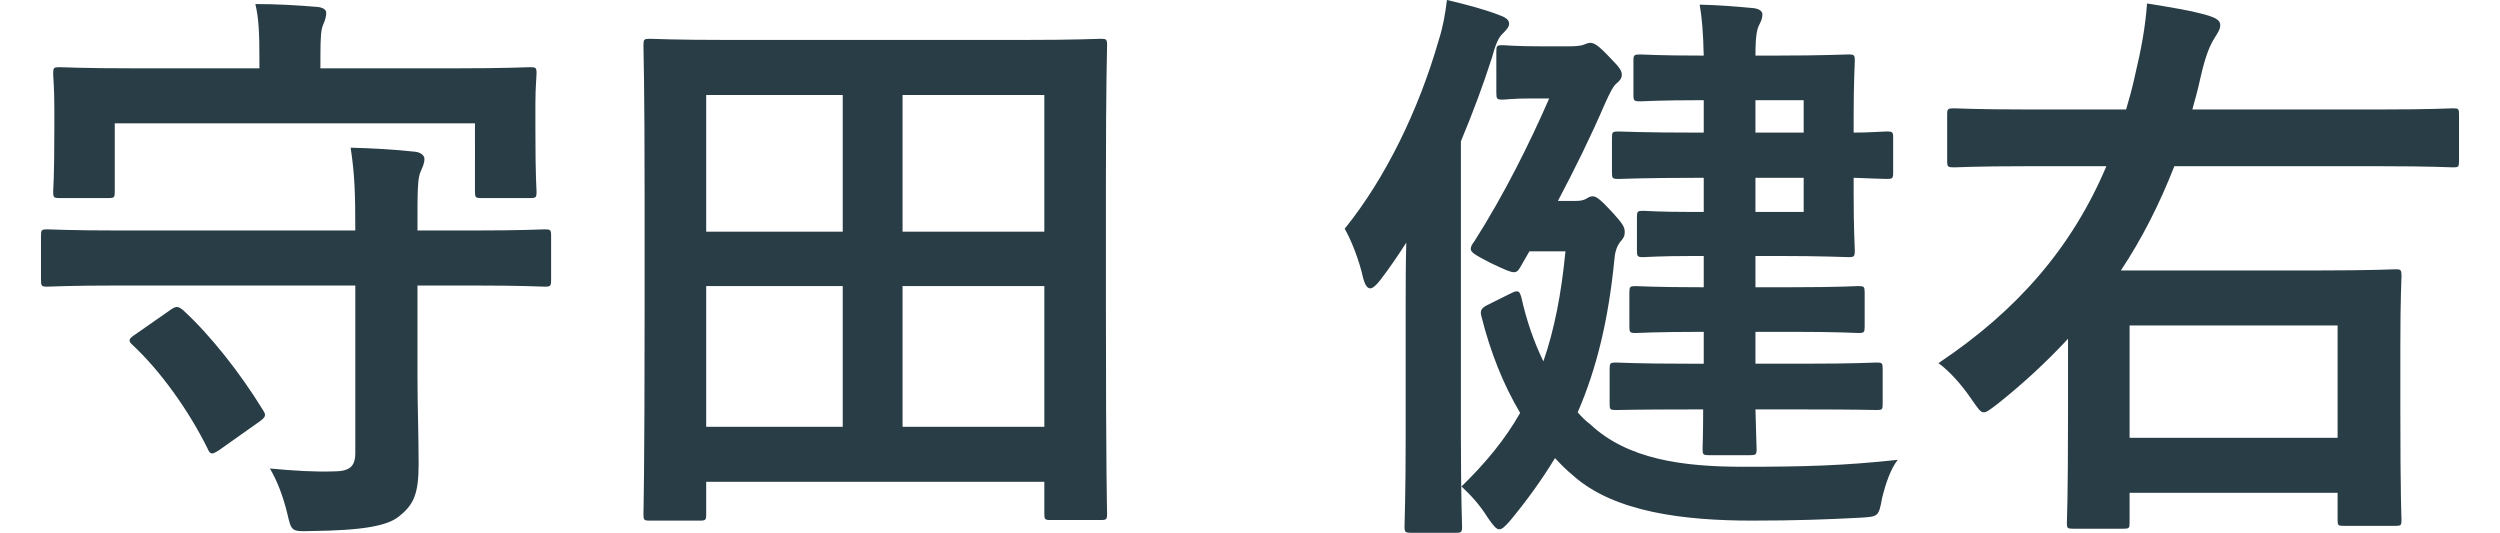 <?xml version="1.0" encoding="utf-8"?>
<!-- Generator: Adobe Illustrator 15.1.0, SVG Export Plug-In . SVG Version: 6.00 Build 0)  -->
<!DOCTYPE svg PUBLIC "-//W3C//DTD SVG 1.1//EN" "http://www.w3.org/Graphics/SVG/1.1/DTD/svg11.dtd">
<svg version="1.1" id="レイヤー_2" xmlns="http://www.w3.org/2000/svg" xmlns:xlink="http://www.w3.org/1999/xlink" x="0px"
	 y="0px" width="244px" height="52px" viewBox="0 0 244 52" enable-background="new 0 0 244 52" xml:space="preserve">
<path fill="#293D47" d="M11.825,27.865c-5.104,0-6.861,0.112-7.201,0.112C4.057,27.978,4,27.922,4,27.3v-4.295
	c0-0.566,0.057-0.622,0.624-0.622c0.34,0,2.097,0.113,7.201,0.113h22.852c0-3.674-0.057-5.426-0.454-8.082
	c2.156,0.056,4.252,0.169,6.295,0.396c0.567,0.056,0.907,0.396,0.907,0.678c0,0.453-0.171,0.792-0.34,1.187
	c-0.34,0.679-0.34,1.809-0.34,5.709v0.113h5.273c5.048,0,6.805-0.113,7.145-0.113c0.568,0,0.625,0.056,0.625,0.622V27.3
	c0,0.622-0.057,0.678-0.625,0.678c-0.34,0-2.097-0.112-7.145-0.112h-5.273v8.704c0,3.165,0.113,5.821,0.113,8.704
	s-0.454,3.957-1.871,5.088c-1.134,0.96-3.516,1.412-8.732,1.469c-1.815,0.057-1.815,0-2.211-1.695
	c-0.398-1.639-0.965-3.166-1.701-4.409c2.438,0.226,4.422,0.339,6.18,0.282c1.588,0,2.155-0.451,2.155-1.809V27.865H11.825z
	 M44.203,6.67c5.272,0,7.202-0.113,7.542-0.113c0.566,0,0.623,0.056,0.623,0.621c0,0.339-0.113,1.357-0.113,2.939v2.374
	c0,5.031,0.113,5.822,0.113,6.217c0,0.565-0.057,0.622-0.623,0.622h-4.764c-0.567,0-0.624-0.057-0.624-0.622V12.04H11.201v6.669
	c0,0.565-0.056,0.622-0.625,0.622H5.812c-0.567,0-0.622-0.057-0.622-0.622c0-0.396,0.113-1.187,0.113-6.217V10.57
	c0-2.035-0.113-2.996-0.113-3.392c0-0.565,0.055-0.621,0.622-0.621c0.341,0,2.27,0.113,7.542,0.113h11.964V5.765
	c0-2.487-0.056-3.957-0.396-5.37c2.042,0,4.083,0.113,6.067,0.282c0.566,0.057,0.85,0.283,0.85,0.566
	c0,0.396-0.113,0.734-0.284,1.13c-0.227,0.509-0.283,1.188-0.283,3.335V6.67H44.203z M16.644,30.239c0.568-0.396,0.737-0.34,1.191,0
	c2.665,2.431,5.613,6.161,7.825,9.778c0.341,0.508,0.283,0.678-0.341,1.131l-3.912,2.769c-0.34,0.226-0.567,0.339-0.681,0.339
	c-0.227,0-0.34-0.17-0.454-0.452c-1.87-3.786-4.649-7.63-7.314-10.116c-0.51-0.453-0.397-0.623,0.283-1.074L16.644,30.239z"/>
<path fill="#293D47" d="M63.425,50.812c-0.567,0-0.624-0.057-0.624-0.621c0-0.396,0.113-3.787,0.113-20.121V19.218
	c0-10.909-0.113-14.413-0.113-14.81c0-0.565,0.057-0.622,0.624-0.622c0.397,0,2.325,0.113,7.712,0.113h28.579
	c5.386,0,7.315-0.113,7.712-0.113c0.566,0,0.623,0.057,0.623,0.622c0,0.396-0.113,3.901-0.113,13.114V30.07
	c0,16.334,0.113,19.725,0.113,20.064c0,0.564-0.057,0.621-0.623,0.621h-4.877c-0.567,0-0.625-0.057-0.625-0.621v-3.109H68.925v3.166
	c0,0.564-0.058,0.621-0.625,0.621H63.425z M68.925,22.608h13.326V9.27H68.925V22.608z M82.251,41.656V27.922H68.925v13.734H82.251z
	 M88.09,9.27v13.338h13.836V9.27H88.09z M101.927,41.656V27.922H88.09v13.734H101.927z"/>
<path fill="#293D47" d="M137.194,29.73c0-1.753,0-3.9,0.058-6.048c-0.793,1.244-1.644,2.487-2.551,3.674
	c-0.396,0.509-0.738,0.79-0.965,0.79c-0.283,0-0.51-0.338-0.682-0.959c-0.395-1.81-1.188-3.788-1.812-4.862
	c3.97-4.917,7.201-11.53,9.185-18.426c0.397-1.244,0.624-2.487,0.794-3.9c1.93,0.452,3.629,0.904,5.105,1.47
	c0.622,0.226,0.963,0.452,0.963,0.847c0,0.339-0.283,0.623-0.68,1.018c-0.34,0.339-0.623,0.904-1.021,2.374
	c-0.852,2.657-1.871,5.37-3.004,8.083v28.996c0,5.539,0.113,8.309,0.113,8.59c0,0.566-0.057,0.623-0.625,0.623h-4.311
	c-0.624,0-0.68-0.057-0.68-0.623c0-0.338,0.112-3.051,0.112-8.59V29.73z M153.641,19.613c0.623,0,0.906-0.057,1.189-0.226
	c0.284-0.169,0.397-0.226,0.623-0.226c0.342,0,0.738,0.283,1.986,1.638c0.964,1.074,1.134,1.357,1.134,1.865
	c0,0.396-0.113,0.566-0.453,0.961c-0.341,0.452-0.511,1.018-0.567,1.809c-0.566,5.708-1.701,10.513-3.572,14.809
	c0.396,0.452,0.793,0.849,1.247,1.187c3.629,3.393,8.96,4.127,14.913,4.127c6.01,0,9.867-0.113,15.082-0.678
	c-0.68,0.847-1.189,2.316-1.529,3.729c-0.34,1.81-0.34,1.81-2.154,1.922c-3.232,0.169-6.294,0.282-10.547,0.282
	c-6.521,0-13.439-0.791-17.465-4.408c-0.625-0.51-1.191-1.074-1.759-1.695c-1.304,2.147-2.778,4.182-4.423,6.16
	c-0.453,0.508-0.736,0.791-1.02,0.791s-0.568-0.339-1.078-1.073c-0.852-1.356-1.645-2.204-2.607-3.108
	c2.324-2.262,4.252-4.578,5.725-7.18c-1.643-2.768-2.892-5.877-3.799-9.494c-0.113-0.453,0-0.734,0.568-1.018l2.154-1.074
	c0.34-0.17,0.566-0.282,0.736-0.282c0.284,0,0.34,0.226,0.454,0.565c0.511,2.316,1.249,4.408,2.155,6.273
	c1.077-3.109,1.758-6.613,2.154-10.74h-3.516L148.423,26c-0.227,0.396-0.341,0.566-0.681,0.566s-0.963-0.284-2.269-0.905
	c-1.417-0.734-1.927-1.017-1.927-1.357c0-0.226,0.113-0.452,0.34-0.734c2.949-4.635,5.387-9.552,7.314-13.961h-1.871
	c-1.645,0-2.324,0.113-2.665,0.113c-0.567,0-0.622-0.057-0.622-0.678V5.031c0-0.566,0.055-0.623,0.622-0.623
	c0.341,0,1.077,0.113,3.743,0.113h2.778c0.624,0,1.021-0.056,1.247-0.113c0.227-0.056,0.511-0.226,0.736-0.226
	c0.341,0,0.682,0.057,2.043,1.526c0.907,0.905,1.077,1.244,1.077,1.583c0,0.339-0.17,0.565-0.511,0.848
	c-0.34,0.283-0.623,0.848-1.135,1.979c-1.36,3.165-2.947,6.386-4.593,9.496H153.641z M164.754,39.961
	c-4.99,0-6.691,0.057-7.031,0.057c-0.566,0-0.623-0.057-0.623-0.565v-3.448c0-0.564,0.057-0.622,0.623-0.622
	c0.34,0,2.041,0.114,7.031,0.114h1.531v-3.109h-0.227c-4.593,0-6.067,0.113-6.408,0.113c-0.566,0-0.624-0.057-0.624-0.621v-3.336
	c0-0.565,0.058-0.621,0.624-0.621c0.341,0,1.815,0.112,6.408,0.112h0.227v-3.051h-0.907c-3.629,0-4.649,0.113-4.988,0.113
	c-0.569,0-0.626-0.057-0.626-0.679v-3.221c0-0.566,0.057-0.622,0.626-0.622c0.339,0,1.359,0.113,4.988,0.113h0.907v-3.334h-0.396
	c-5.614,0-7.599,0.113-7.939,0.113c-0.566,0-0.623-0.056-0.623-0.622v-3.392c0-0.565,0.057-0.621,0.623-0.621
	c0.341,0,2.325,0.113,7.939,0.113h0.396V9.778h-0.113c-4.366,0-5.727,0.113-6.067,0.113c-0.624,0-0.681-0.056-0.681-0.621V5.935
	c0-0.565,0.057-0.622,0.681-0.622c0.341,0,1.701,0.113,6.067,0.113h0.113c-0.057-2.317-0.17-3.674-0.396-4.975
	c2.098,0.057,3.346,0.17,5.215,0.339c0.569,0.056,0.908,0.283,0.908,0.622c0,0.339-0.112,0.622-0.283,0.96
	c-0.226,0.396-0.396,1.018-0.396,3.053h2.098c4.479,0,6.635-0.113,6.975-0.113c0.566,0,0.623,0.057,0.623,0.622
	c0,0.339-0.113,1.978-0.113,5.595v1.414c1.477,0,2.893-0.113,3.232-0.113c0.566,0,0.624,0.056,0.624,0.621v3.392
	c0,0.566-0.058,0.622-0.624,0.622c-0.34,0-1.756-0.056-3.232-0.113v1.525c0,3.618,0.113,5.2,0.113,5.54
	c0,0.622-0.057,0.679-0.623,0.679c-0.34,0-2.496-0.113-6.975-0.113h-2.098v3.051h3.63c4.536,0,6.065-0.112,6.407-0.112
	c0.566,0,0.622,0.056,0.622,0.621v3.336c0,0.564-0.056,0.621-0.622,0.621c-0.342,0-1.871-0.113-6.407-0.113h-3.63v3.109h4.818
	c4.99,0,6.693-0.114,7.032-0.114c0.511,0,0.566,0.058,0.566,0.622v3.448c0,0.509-0.056,0.565-0.566,0.565
	c-0.339,0-2.042-0.057-7.032-0.057h-4.818c0.057,2.43,0.113,3.674,0.113,3.843c0,0.565-0.057,0.622-0.68,0.622h-3.97
	c-0.567,0-0.624-0.057-0.624-0.622c0-0.112,0.057-1.47,0.057-3.843H164.754z M171.332,9.778v3.166h4.707V9.778H171.332z
	 M176.039,17.353h-4.707v3.334h4.707V17.353z"/>
<path fill="#293D47" d="M197.869,16.222c-5.104,0-6.805,0.113-7.145,0.113c-0.624,0-0.681-0.056-0.681-0.621v-4.522
	c0-0.564,0.057-0.621,0.681-0.621c0.34,0,2.041,0.113,7.145,0.113h9.639c0.285-0.961,0.568-1.978,0.795-2.996
	c0.738-3.109,1.078-5.087,1.248-7.348c2.098,0.339,4.309,0.678,6.01,1.188c0.68,0.226,1.135,0.452,1.135,0.904
	c0,0.453-0.229,0.735-0.568,1.3c-0.396,0.622-0.851,1.583-1.36,3.843c-0.228,1.074-0.511,2.091-0.794,3.109h18.316
	c5.047,0,6.805-0.113,7.145-0.113c0.51,0,0.566,0.057,0.566,0.621v4.522c0,0.565-0.057,0.621-0.566,0.621
	c-0.34,0-2.098-0.113-7.145-0.113h-20.074c-1.418,3.618-3.117,7.009-5.217,10.174h19.166c5.33,0,7.259-0.114,7.654-0.114
	c0.512,0,0.568,0.057,0.568,0.679c0,0.339-0.113,2.035-0.113,6.727v6.273c0,8.816,0.113,10.457,0.113,10.795
	c0,0.509-0.057,0.565-0.568,0.565h-5.103c-0.51,0-0.566-0.057-0.566-0.565V48.1h-20.302v2.939c0,0.508-0.055,0.564-0.623,0.564
	h-4.877c-0.566,0-0.622-0.057-0.622-0.564c0-0.396,0.113-2.035,0.113-10.908v-7.066c-2.099,2.261-4.423,4.41-6.918,6.388
	c-0.681,0.509-1.021,0.791-1.305,0.791c-0.341,0-0.567-0.396-1.134-1.187c-1.021-1.525-2.269-2.883-3.289-3.617
	c7.711-5.144,13.043-11.305,16.389-19.218H197.869z M207.848,42.73h20.302V31.765h-20.302V42.73z"/>
</svg>
